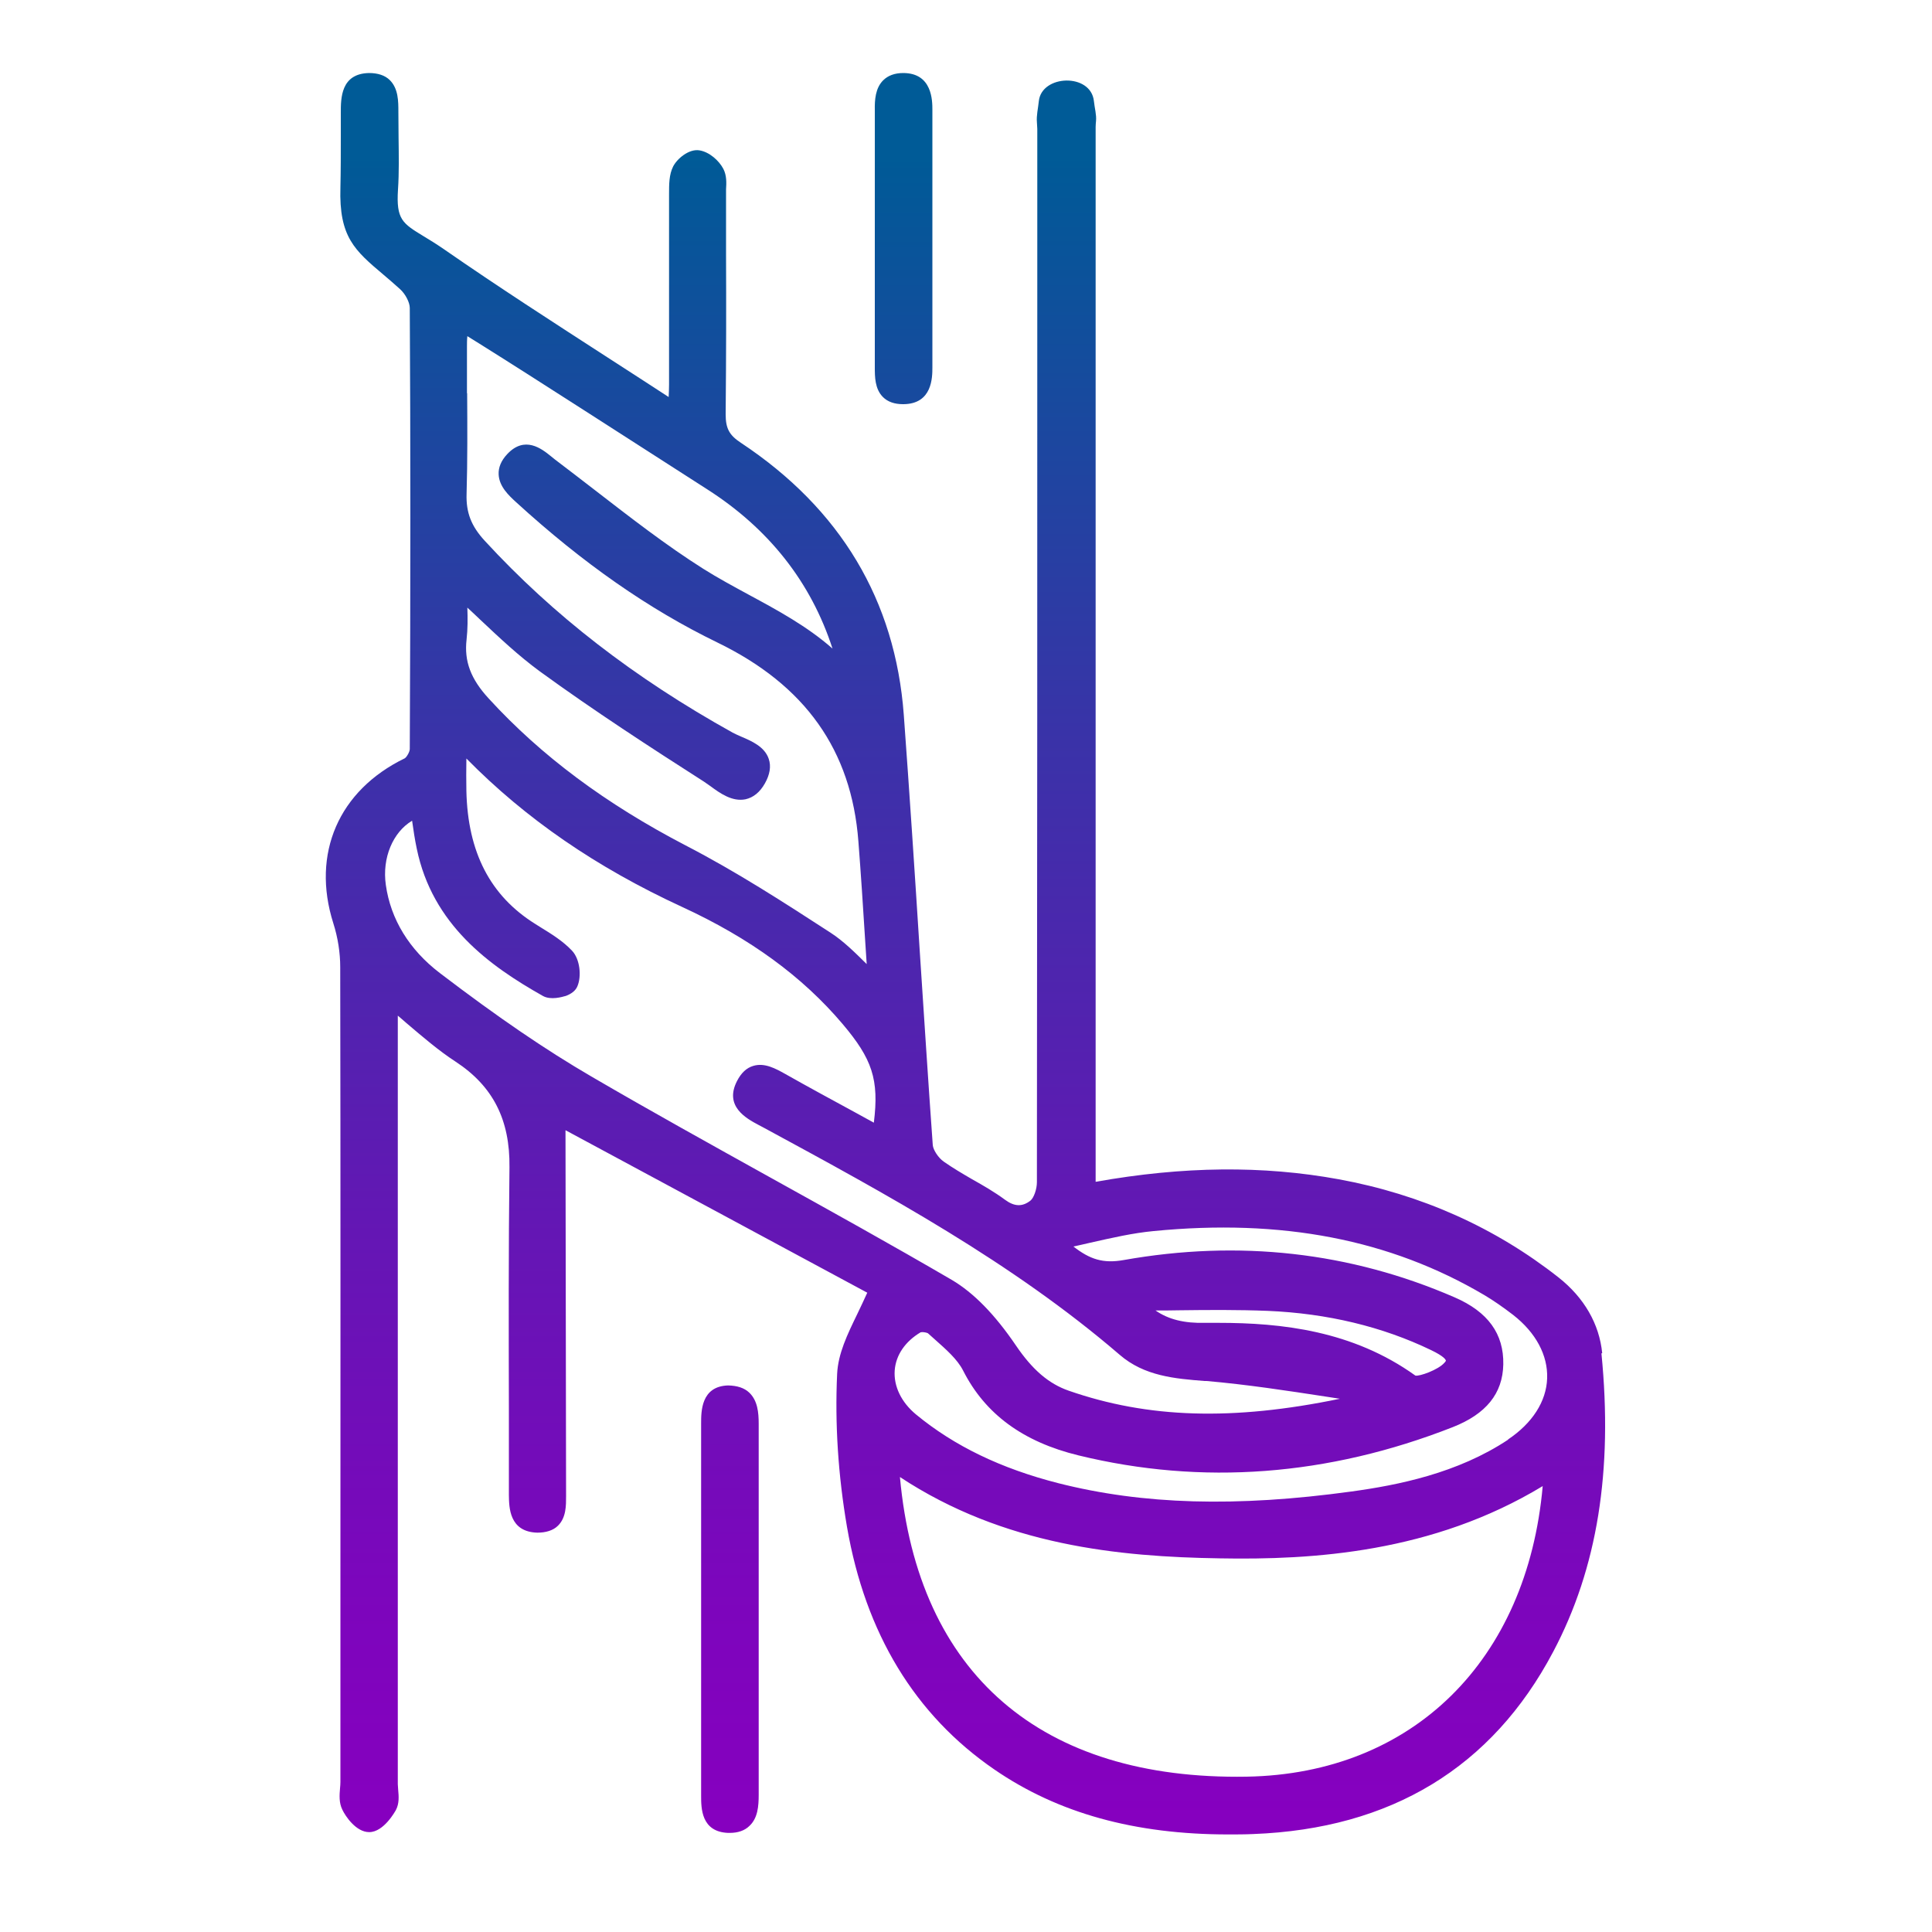 <?xml version="1.0" encoding="UTF-8"?>
<svg id="Layer_1" xmlns="http://www.w3.org/2000/svg" xmlns:xlink="http://www.w3.org/1999/xlink" viewBox="0 0 100 100">
  <defs>
    <style>
      .cls-1 {
        fill: url(#linear-gradient-2);
      }

      .cls-2 {
        fill: url(#linear-gradient-3);
      }

      .cls-3 {
        fill: url(#linear-gradient);
      }
    </style>
    <linearGradient id="linear-gradient" x1="50" y1="94.21" x2="50" y2="7.48" gradientUnits="userSpaceOnUse">
      <stop offset="0" stop-color="#8600bf"/>
      <stop offset=".14" stop-color="#7c06bc"/>
      <stop offset=".36" stop-color="#6317b4"/>
      <stop offset=".65" stop-color="#3933a8"/>
      <stop offset=".99" stop-color="#005a97"/>
      <stop offset=".99" stop-color="#005b97"/>
    </linearGradient>
    <linearGradient id="linear-gradient-2" x1="37.78" y1="94.21" x2="37.78" y2="7.48" xlink:href="#linear-gradient"/>
    <linearGradient id="linear-gradient-3" x1="46.77" x2="46.77" xlink:href="#linear-gradient"/>
  </defs>
  <path class="cls-3" d="M82.93,70.04c-.15-1.51-.93-2.87-2.26-3.92-3.29-2.59-7.12-4.3-11.37-5.08-3.93-.72-8.05-.68-12.59.13V6.57c0-.1.01-.2.02-.31.03-.32-.07-.65-.11-1.03-.16-1.46-2.7-1.37-2.85,0-.04.39-.13.75-.1,1.09,0,.12.02.23.02.35v6.64c0,16.23,0,31.28-.02,47.88,0,.36-.16.81-.33.95-.42.33-.83.32-1.32-.04-.54-.4-1.13-.74-1.7-1.06-.5-.29-1.01-.59-1.48-.92-.27-.19-.54-.6-.56-.85-.24-3.33-.45-6.65-.67-9.98-.26-4.1-.53-8.19-.83-12.29-.44-5.92-3.27-10.66-8.43-14.08-.61-.4-.79-.75-.79-1.48.03-3.33.03-5.54.02-8.3v-3.06c0-.09,0-.18,0-.27.02-.34.04-.72-.14-1.07-.22-.42-.72-.88-1.25-.96-.54-.08-1.15.44-1.35.84-.21.42-.21.91-.21,1.44,0,2.49,0,4.18,0,6.08v3.77c0,.2-.01.41-.02.64-1.01-.66-2.02-1.31-3.01-1.95-3-1.94-5.84-3.77-8.65-5.72-.38-.26-.72-.47-1.02-.65-1.1-.67-1.43-.87-1.33-2.42.06-.89.04-1.8.03-2.67,0-.45-.01-.9-.01-1.35,0-.54,0-1.2-.44-1.64-.26-.26-.64-.37-1.08-.37-1.46.03-1.46,1.3-1.46,2.06v1.21c0,.88,0,1.77-.02,2.65-.08,2.57.74,3.26,2.23,4.52.26.22.54.46.85.74.28.25.51.69.51.98.04,6.94.04,14.41,0,22.83,0,.14-.16.42-.26.48-3.42,1.66-4.84,4.93-3.7,8.53.24.75.36,1.54.36,2.28.02,10.97.01,21.94.01,32.91v9.26c0,.11-.01.22-.02.33-.03.35-.06.75.12,1.11.15.32.7,1.16,1.39,1.16h0c.76,0,1.35-1.09,1.38-1.14.18-.34.15-.71.12-1.04,0-.1-.02-.2-.02-.3v-39.78c.15.12.29.25.43.37.86.73,1.67,1.43,2.56,2.01,1.94,1.27,2.82,3.01,2.79,5.47-.05,4.21-.04,8.48-.03,12.62v4.35c.01.62.01,1.9,1.47,1.94.44,0,.82-.11,1.07-.36.43-.42.42-1.06.42-1.53l-.03-18.94,15.62,8.41c-.17.38-.35.75-.52,1.11-.51,1.05-.99,2.04-1.04,3.09-.12,2.58.05,5.24.51,7.92.95,5.51,3.52,9.74,7.63,12.56,3.29,2.26,7.27,3.36,12.11,3.36.42,0,.84,0,1.28-.02,7.14-.27,12.37-3.45,15.53-9.43,2.29-4.32,3.1-9.38,2.5-15.45ZM78.07,74.51c-2.63,1.75-5.72,2.36-8.12,2.69-5.97.82-10.79.68-15.17-.43-2.97-.76-5.38-1.92-7.37-3.56-.76-.63-1.16-1.46-1.1-2.28.06-.8.55-1.5,1.34-1.97.02,0,.05-.01.09-.01.1,0,.24.03.29.06l.37.33c.56.5,1.15,1.01,1.45,1.6,1.14,2.25,3.1,3.69,5.97,4.39,6.4,1.56,12.92,1.07,19.37-1.46,1.73-.68,2.59-1.74,2.62-3.25.03-1.58-.79-2.72-2.52-3.47-5.41-2.35-11.17-2.99-17.13-1.93-1.07.19-1.75-.04-2.6-.7.29-.06.57-.13.84-.19,1.15-.26,2.24-.51,3.31-.61,6.63-.65,12.24.43,17.13,3.32.47.28.96.62,1.48,1.02,1.18.92,1.8,2.09,1.76,3.28-.04,1.2-.77,2.33-2.03,3.17ZM24.17,20.35c0-.8,0-1.61,0-2.41,0-.17,0-.35.02-.54l.58.36c.87.55,1.69,1.06,2.5,1.58,2.16,1.38,4.33,2.77,6.49,4.16l2.85,1.83c3.19,2.04,5.37,4.81,6.48,8.24-1.32-1.16-2.84-1.98-4.32-2.78-.79-.43-1.61-.87-2.37-1.35-1.93-1.22-3.78-2.66-5.58-4.05-.7-.54-1.4-1.08-2.1-1.61l-.21-.17c-.47-.38-1.35-1.08-2.26-.1-.31.33-.46.69-.44,1.05.03.63.53,1.09.9,1.43,3.47,3.17,6.87,5.54,10.41,7.26,4.56,2.21,6.95,5.58,7.31,10.3.13,1.68.24,3.36.35,5.12l.08,1.23s0,0,0,0c-.62-.61-1.2-1.19-1.88-1.63-2.39-1.55-4.86-3.15-7.49-4.51-4.13-2.15-7.47-4.63-10.19-7.6-.94-1.02-1.28-1.94-1.15-3.06.06-.54.06-1.08.04-1.65.22.2.43.4.64.6,1.04.98,2.02,1.9,3.11,2.7,2.82,2.05,5.75,3.95,8.5,5.71.1.07.21.15.33.23.5.37,1.13.82,1.82.68.4-.09.74-.36,1-.82.26-.46.33-.89.2-1.27-.21-.63-.88-.92-1.42-1.15-.16-.07-.32-.14-.45-.21-5.09-2.83-9.29-6.08-12.83-9.93-.7-.76-.97-1.46-.94-2.42.05-1.74.04-3.5.03-5.21ZM29.23,51.57c.35-.12.57-.3.66-.53.21-.5.14-1.38-.28-1.83-.47-.5-1.07-.87-1.64-1.22l-.27-.17c-2.32-1.45-3.49-3.7-3.56-6.88-.01-.54-.01-1.07,0-1.68,3.07,3.12,6.72,5.63,11.16,7.68,3.52,1.62,6.24,3.61,8.32,6.07,1.52,1.8,1.89,2.86,1.61,5.1l-.91-.5c-1.25-.68-2.47-1.34-3.69-2.03-.47-.26-1.05-.59-1.64-.41-.35.1-.63.37-.84.78-.68,1.31.48,1.94,1.1,2.27l.32.17c6.31,3.42,12.82,6.95,18.38,11.73,1.28,1.11,2.87,1.24,4.4,1.36h.1c2.07.18,4.17.5,6.19.81l.65.1s.04,0,.06.01c-5.56,1.15-9.93,1.01-14.04-.42-1.03-.36-1.87-1.08-2.72-2.33-1.1-1.62-2.19-2.73-3.32-3.4-3.12-1.82-6.33-3.6-9.43-5.32-3.04-1.69-6.18-3.43-9.23-5.21-2.35-1.37-4.78-3.02-7.85-5.36-1.57-1.2-2.54-2.77-2.79-4.56-.2-1.4.37-2.73,1.36-3.32h0c.07.49.14.97.24,1.44.81,3.94,3.76,6.07,6.53,7.63.41.23,1,.05,1.18,0ZM74.84,70.42s0,.04-.08.12c-.33.37-1.3.71-1.5.66-3.25-2.33-6.93-2.73-10.2-2.73-.22,0-.45,0-.67,0-1.1.03-1.92-.18-2.58-.64.41,0,.82,0,1.23-.01,1.5-.02,3.06-.03,4.57.03,3.1.13,5.95.82,8.46,2.03.69.33.75.5.76.52ZM63.12,80.66c4.83.09,11.03-.29,16.73-3.74-.8,9.02-6.72,14.89-15.32,15.04-10.65.18-17.02-5.31-17.95-15.51,5.38,3.55,11.36,4.13,16.55,4.21Z"/>
  <path class="cls-1" d="M37.69,71.71c-1.41.04-1.4,1.35-1.4,1.98,0,2.43,0,4.86,0,7.29v11.96c0,.65,0,1.87,1.39,1.93.03,0,.06,0,.09,0,.43,0,.78-.12,1.03-.37.42-.4.47-1.01.47-1.6,0-6.4,0-12.8,0-19.2,0-.6-.06-1.2-.48-1.61-.27-.26-.64-.37-1.11-.38Z"/>
  <path class="cls-2" d="M45.28,9.39v1.91c0,2.57,0,5.15,0,7.72,0,.47,0,1.11.42,1.53.25.25.6.37,1.04.37h.02c1.5-.01,1.5-1.39,1.5-1.91V5.69c0-.47,0-1.91-1.51-1.91h0c-.44,0-.79.13-1.04.38-.4.4-.44,1.01-.43,1.54,0,1.74,0,2.54,0,3.69Z"/>
</svg>